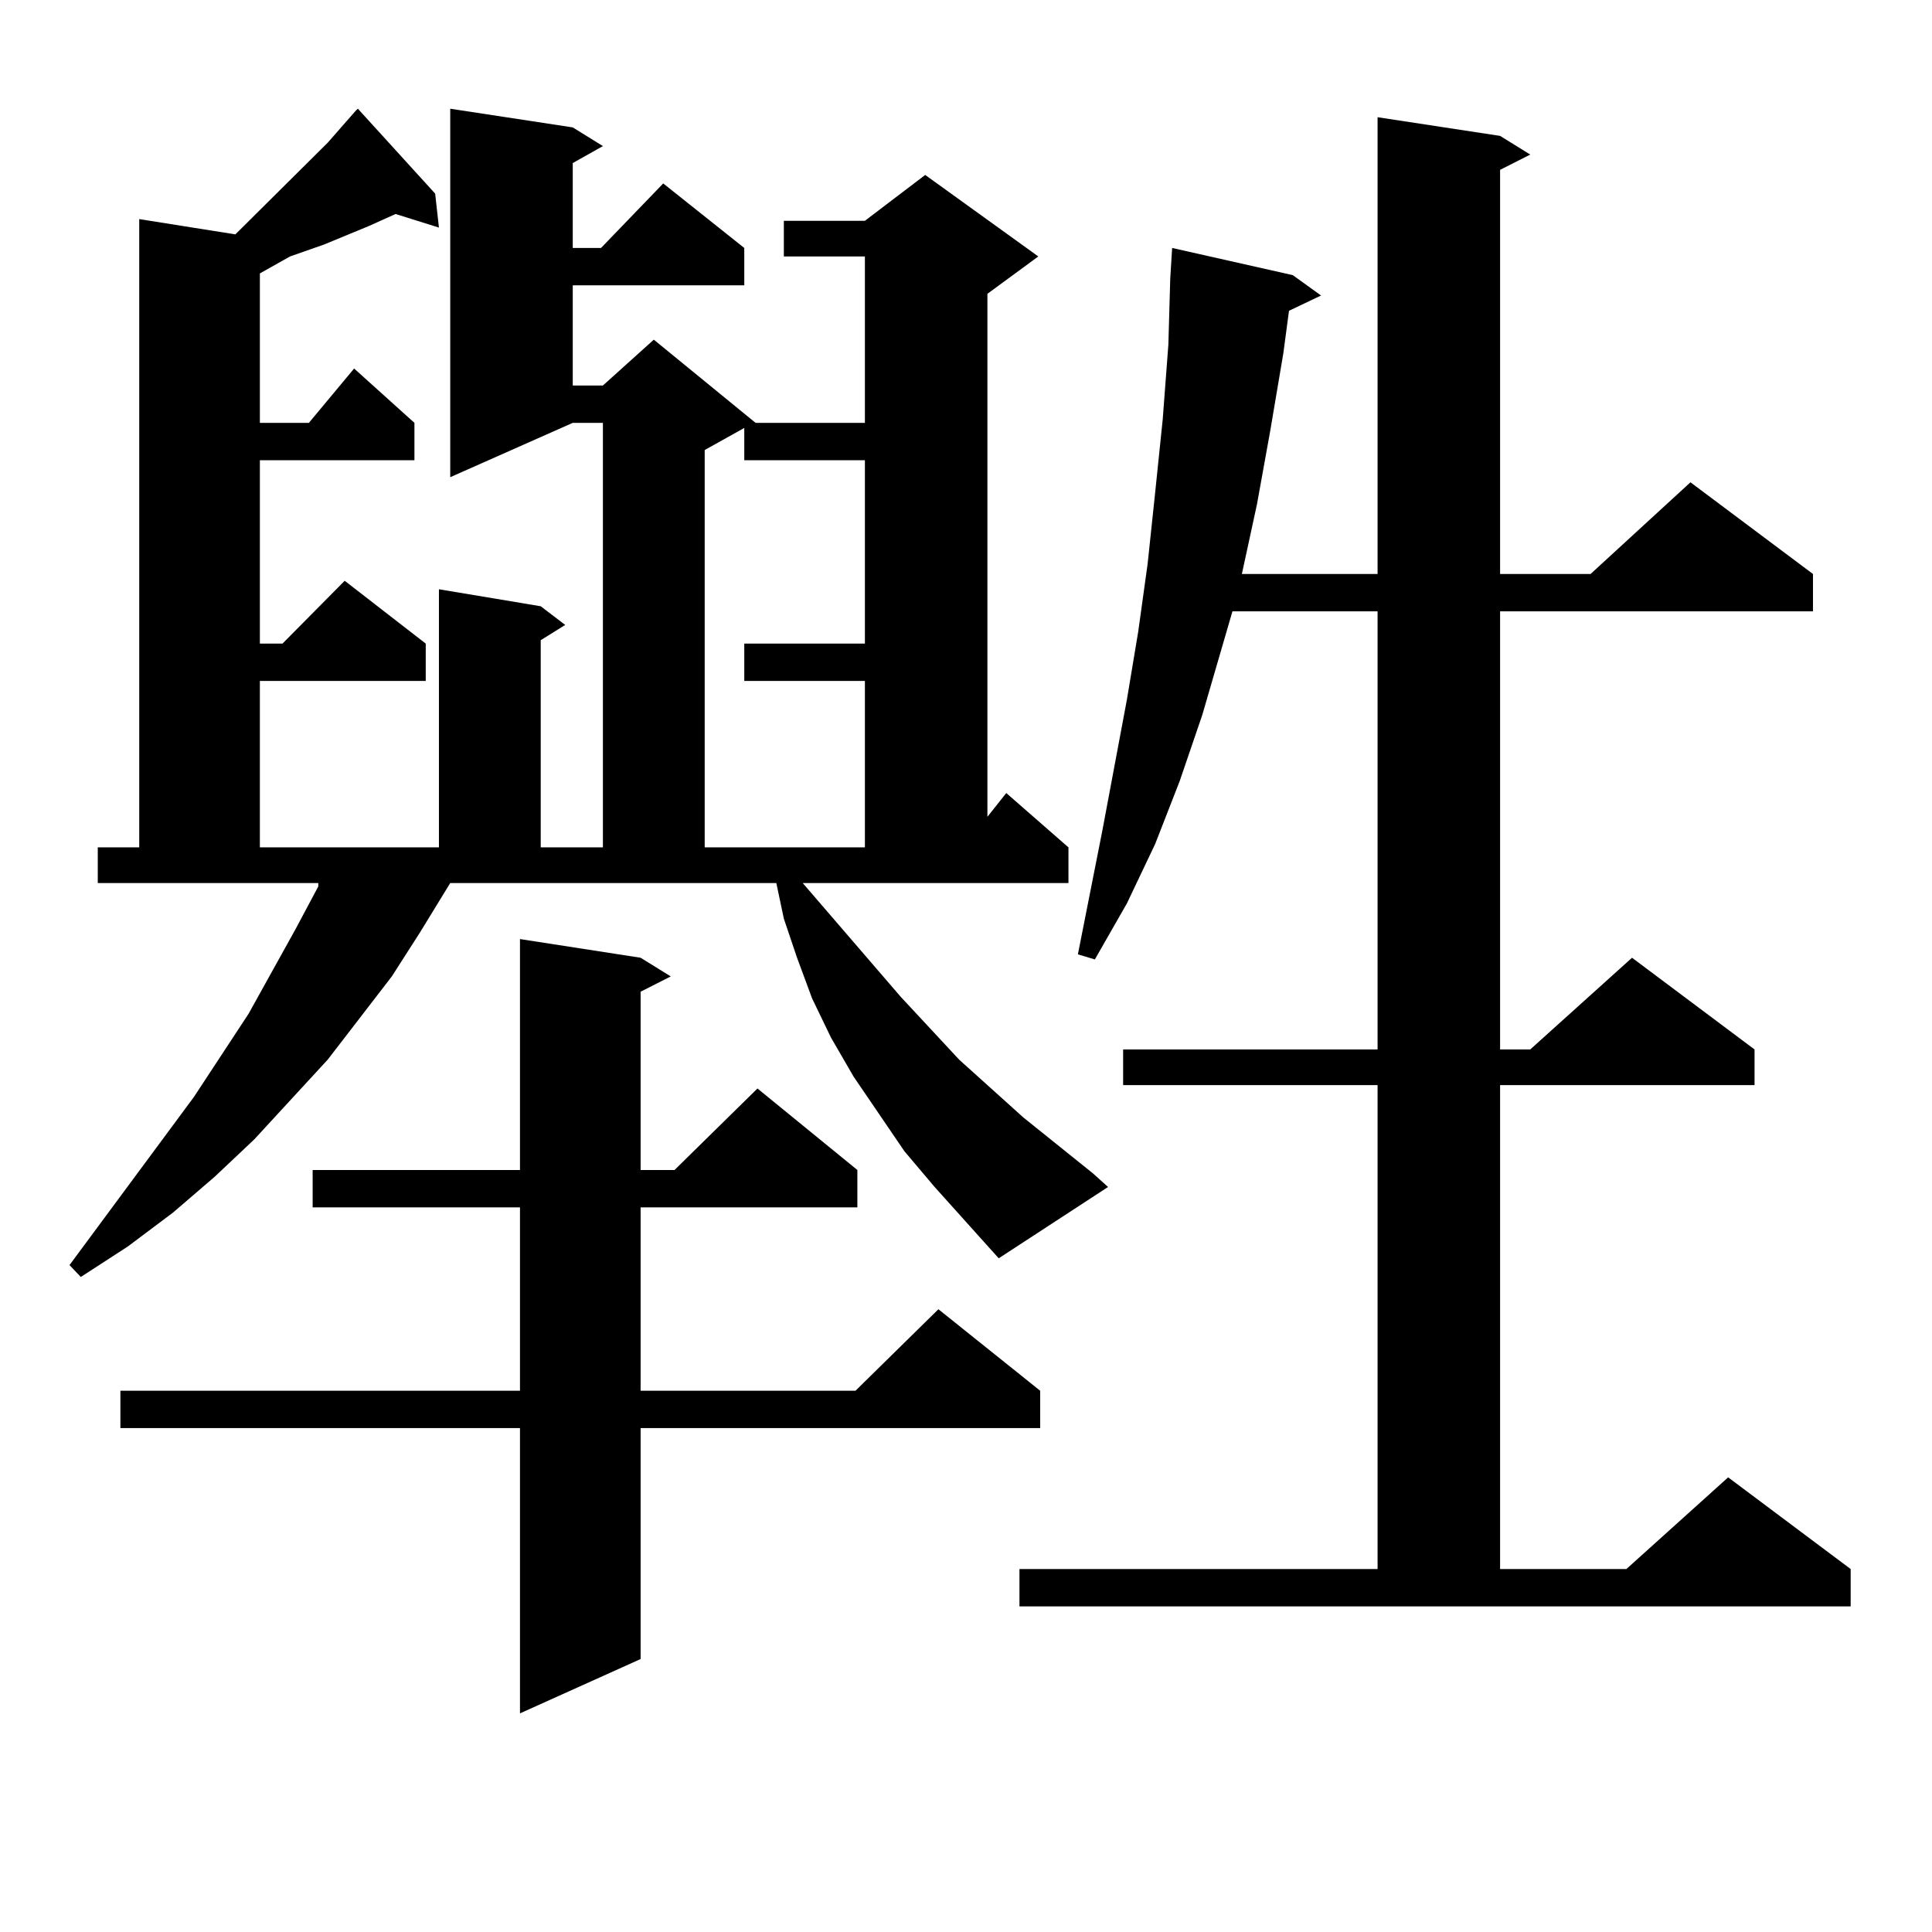 <?xml version="1.0" encoding="utf-8"?>
<!-- Generator: Adobe Illustrator 16.0.0, SVG Export Plug-In . SVG Version: 6.00 Build 0)  -->
<!DOCTYPE svg PUBLIC "-//W3C//DTD SVG 1.1//EN" "http://www.w3.org/Graphics/SVG/1.1/DTD/svg11.dtd">
<svg version="1.1" id="图层_1" xmlns="http://www.w3.org/2000/svg" xmlns:xlink="http://www.w3.org/1999/xlink" x="0px" y="0px"
	 width="1000px" height="1000px" viewBox="0 0 1000 1000" enable-background="new 0 0 1000 1000" xml:space="preserve">
<path d="M415.478,457.055l50.73,58.887l30.243,32.52l33.17,29.883l36.097,29.004l7.805,7.031l-56.584,36.914l-33.17-36.914
	l-15.609-18.457l-26.341-38.672l-11.707-20.215l-9.756-20.215l-7.805-21.094l-6.829-20.215l-3.902-18.457H233.043l-15.609,25.488
	L202.8,505.395l-33.17,43.066l-38.048,41.309l-20.487,19.336l-21.463,18.457l-23.414,17.578l-24.39,15.82l-5.854-6.152
	l64.389-87.012l28.292-43.066l24.39-43.945l11.707-21.973v-1.758H50.608v-18.457h21.463V113.402l49.755,7.91l47.804-47.461
	l14.634-16.699l0.976-0.879l39.999,43.945l1.951,17.578l-22.438-7.031l-13.658,6.152l-23.414,9.668l-17.561,6.152l-15.609,8.789
	v77.344h25.365l23.414-28.125l31.219,28.125v19.336h-79.998v94.922h11.707l32.194-32.52l41.95,32.52v19.336h-85.852v86.133h92.681
	V305.004l52.682,8.789l12.683,9.668l-12.683,7.91v107.227h32.194V218.871h-15.609l-63.413,28.125V56.273l63.413,9.668l15.609,9.668
	l-15.609,8.789v43.945h14.634l32.194-33.398l41.95,33.398v19.336h-88.778v51.855h15.609l26.341-23.73l52.682,43.066h-0.976h57.56
	v-86.133h-41.95v-18.457h41.95l31.219-23.73l58.535,42.188l-26.341,19.336v270.703l9.756-12.305l32.194,28.125v18.457H415.478z
	 M331.577,495.727l15.609,9.668l-15.609,7.91v92.285h17.561l42.926-42.188l51.706,42.188v19.336H331.577v94.922h111.217
	l42.926-42.188l52.682,42.188v19.336H331.577v119.531L269.14,886.84V739.184H62.315v-19.336H269.14v-94.922H161.825V605.59H269.14
	V486.059L331.577,495.727z M364.747,232.934v205.664h82.925v-86.133h-62.438v-19.336h62.438v-94.922h-62.438v-16.699
	L364.747,232.934z M527.67,812.133h185.361V561.645H581.327v-18.457h131.704V316.43h-75.12l-15.609,53.613l-11.707,34.277
	l-12.683,32.52l-14.634,30.762l-16.585,29.004l-8.78-2.637l12.683-64.16l12.683-67.676l5.854-35.156l4.878-35.156l3.902-36.914
	l3.902-37.793l2.927-38.672l0.976-34.277l0.976-15.82l62.438,14.063l14.634,10.547l-16.585,7.91l-2.927,21.973l-6.829,40.43
	l-6.829,37.793l-7.805,36.035h70.242V60.668l63.413,9.668l15.609,9.668l-15.609,7.91v209.18h46.828l51.706-47.461l63.413,47.461
	v19.336H776.444v226.758h15.609l52.682-47.461l63.413,47.461v18.457H776.444v250.488h65.364l52.682-47.461l63.413,47.461v19.336
	H527.67V812.133z"/>
</svg>
